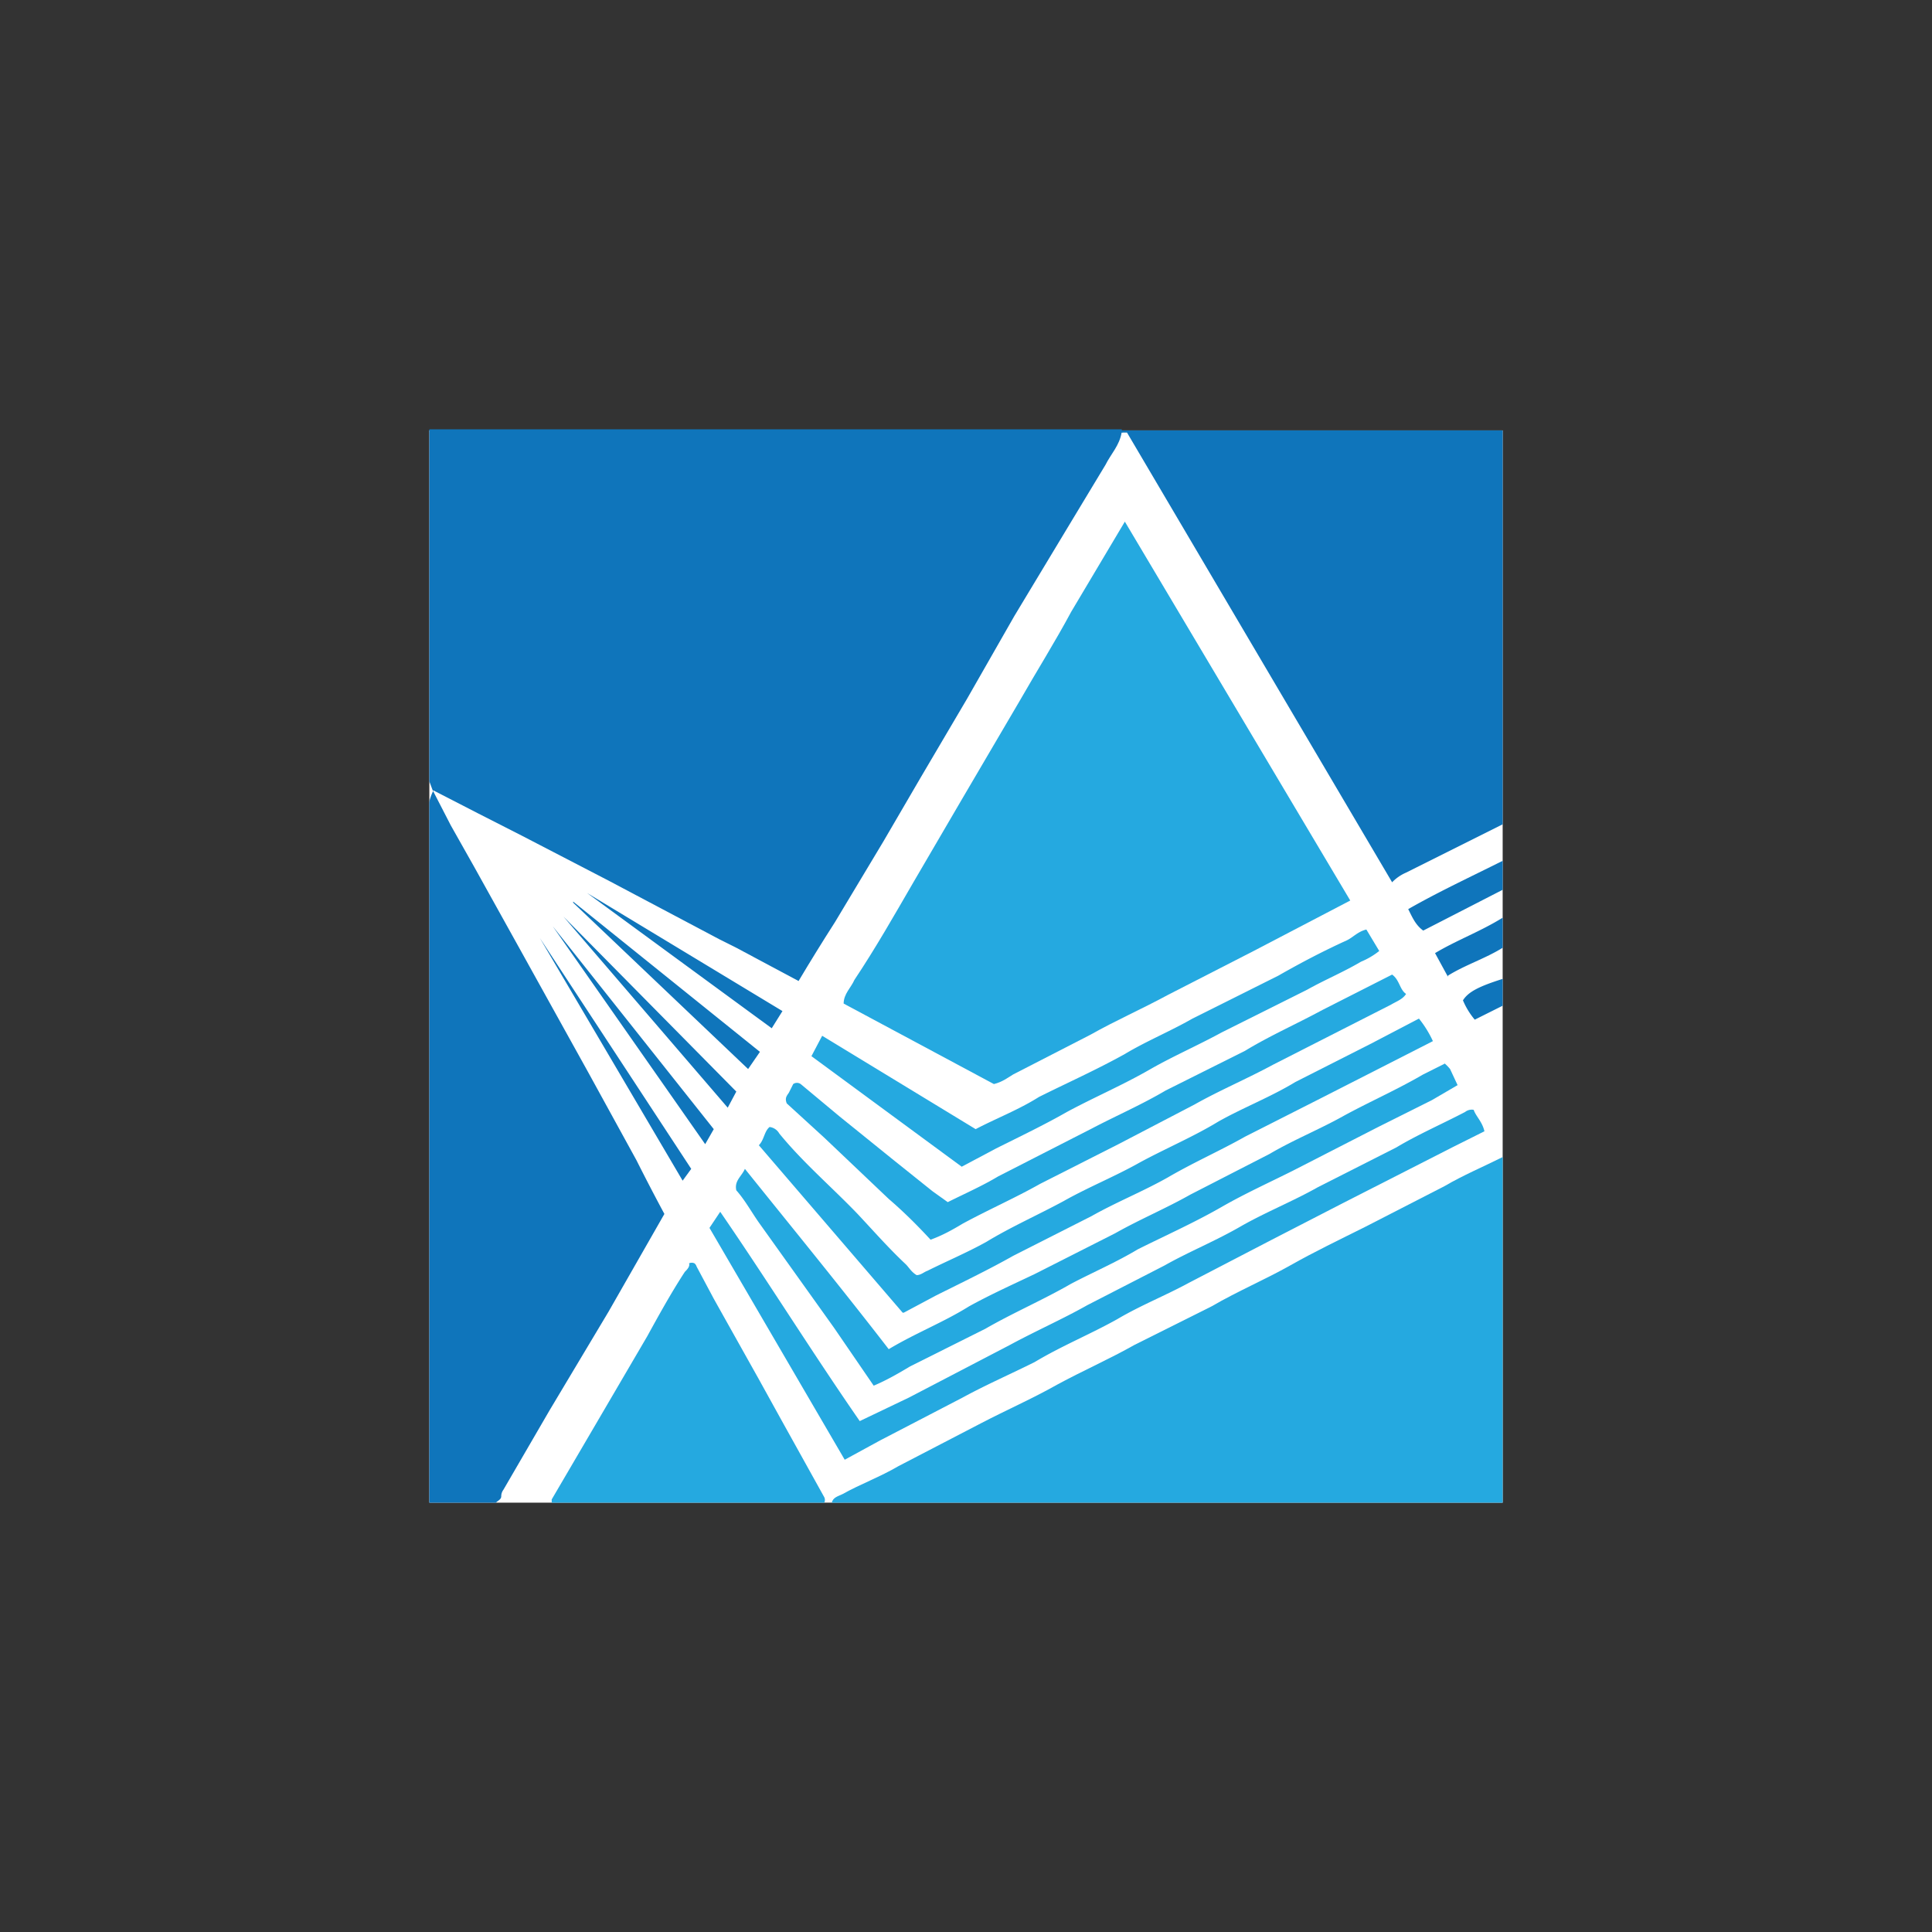 <svg xmlns="http://www.w3.org/2000/svg" width="18" height="18"><rect width="100%" height="100%" fill="#333333" stroke="none"/><path fill="#fff" d="M4 4.01h10V14H4Z"/><path fill="#0f75bb" d="M10.45 4.03c-.02.12-.1.2-.15.3l-.35.58-.5.83-.44.77-.43.73-.35.6-.45.75q-.175.273-.34.55l-.58-.31-.16-.08-1.02-.54-.81-.42q-.42-.213-.84-.43L4 7.28V4h6.45l.01.03Z"/><path fill="#25a9e0" d="m10.48 4.86 2.1 3.53-.9.47-.8.41c-.24.13-.49.24-.72.37l-.72.37c-.05.03-.1.07-.18.09l-1.4-.75c0-.09.07-.15.1-.22.2-.3.37-.6.55-.91l.45-.77.54-.92c.16-.28.33-.55.48-.83zM14 10.78V14H7.75c.01-.05.06-.06.1-.08.16-.09.35-.16.52-.26l.77-.4c.23-.12.48-.23.71-.36.24-.13.49-.24.72-.37l.72-.36c.24-.14.5-.25.73-.38s.46-.24.7-.36l.74-.38c.17-.1.36-.18.54-.27"/><path fill="#0f75bb" d="M10.45 4.03v-.02H14v3.67l-.9.45a.4.4 0 0 0-.13.09L10.5 4.03zM4.03 7.36l.17.33.22.39.4.72.66 1.19.45.82q.126.251.26.5l-.52.91-.55.92-.43.74a.1.1 0 0 0-.02.06c0 .03-.03.04-.05.06H4V7.48c0-.04.04-.12.04-.12Z"/><path fill="#25a9e0" d="m5.14 13.97.41-.7.48-.82c.11-.2.22-.4.35-.6.02-.02.05-.05.04-.08a.06.06 0 0 1 .05 0 .06.06 0 0 1 .02.03l.16.3.42.75.21.38.4.72a.06.06 0 0 1 0 .05H5.14v-.02Zm2.73-.37-1.26-2.16.1-.15c.44.64.85 1.3 1.3 1.95l.46-.22.94-.49c.24-.13.49-.24.72-.37l.72-.37c.23-.13.48-.23.72-.37.23-.13.48-.23.71-.36l.73-.37c.2-.12.43-.22.64-.33a.1.1 0 0 1 .08-.02c.02.06.08.11.1.2l-.3.15-1.02.52-.66.34-.77.4c-.22.12-.45.21-.67.34-.25.14-.52.25-.77.4-.22.11-.45.21-.67.33l-.77.4z"/><path fill="#25a9e0" d="M13.45 9.9a.4.4 0 0 1 .06.06l.07.15-.24.14-.5.25-.8.41c-.22.11-.44.21-.65.33-.26.15-.53.27-.79.4-.2.12-.41.21-.62.32-.26.15-.54.27-.8.42l-.7.35c-.1.06-.22.13-.34.18l-.37-.54-.7-.98c-.07-.1-.13-.21-.21-.3-.02-.09.05-.13.08-.2.45.56.9 1.11 1.34 1.68.25-.15.51-.25.75-.4.2-.11.4-.2.61-.3l.75-.38c.23-.13.47-.23.7-.36l.74-.38c.22-.13.47-.23.7-.36.24-.13.49-.24.73-.38l.2-.1Z"/><path fill="#25a9e0" d="m8.41 12.23-1.34-1.56c.05-.05.05-.13.1-.17a.12.12 0 0 1 .09.06c.22.27.49.5.73.75.15.16.29.32.45.47.03.03.05.07.1.1.04 0 .07-.03.1-.04.18-.09.37-.17.55-.27.23-.14.48-.25.72-.38.23-.13.48-.23.71-.36.24-.13.5-.24.73-.38.23-.13.49-.23.72-.37l.71-.36.44-.23a1 1 0 0 1 .13.21l-1.02.52-.73.37c-.23.13-.48.24-.72.38-.23.13-.48.23-.71.36l-.73.37c-.23.13-.48.25-.72.37l-.3.16Z"/><path fill="#25a9e0" d="M12.97 9.08c.07.05.07.14.13.18-.03.05-.09.07-.14.1l-1.1.56c-.24.13-.5.24-.73.37l-.71.37-.73.37c-.23.13-.48.24-.72.37-.1.06-.19.11-.3.15-.12-.13-.25-.26-.39-.38l-.6-.57-.35-.32c-.02-.05 0-.07.02-.1l.04-.08a.06.06 0 0 1 .07 0l.36.3.52.42.35.28.14.1c.16-.08.32-.15.47-.24l.88-.45c.23-.12.46-.22.68-.35l.74-.37c.23-.14.48-.25.72-.38z"/><path fill="#25a9e0" d="m8.96 10.87-1.4-1.03.1-.19 1.43.87c.19-.1.4-.18.59-.3.26-.13.53-.25.8-.4.2-.12.42-.21.63-.33l.8-.4c.21-.12.42-.23.64-.33.06-.03.1-.08.18-.1l.12.2a.7.7 0 0 1-.17.1c-.17.1-.34.17-.5.26l-.8.4c-.22.12-.45.22-.66.34-.26.15-.52.26-.78.4-.21.12-.44.23-.66.34z"/><path fill="#0f75bb" d="M14 8.02v.27l-.74.38c-.07-.05-.1-.12-.14-.2.28-.16.58-.3.88-.45m-.51 1.08-.12-.22c.2-.12.42-.2.63-.33v.28c-.16.1-.35.16-.51.26Zm.51.01v.26l-.26.13a.7.7 0 0 1-.11-.18c.05-.08.15-.13.37-.2Zm-8.53-.79 1.82 1.1-.1.16zm-.13.08 1.74 1.4-.11.16-1.63-1.55Zm-.09.14 1.61 1.63-.08.15zm-.1.09 1.5 1.89-.08.14zm-.12.11 1.41 2.15-.08.11z"/></svg>